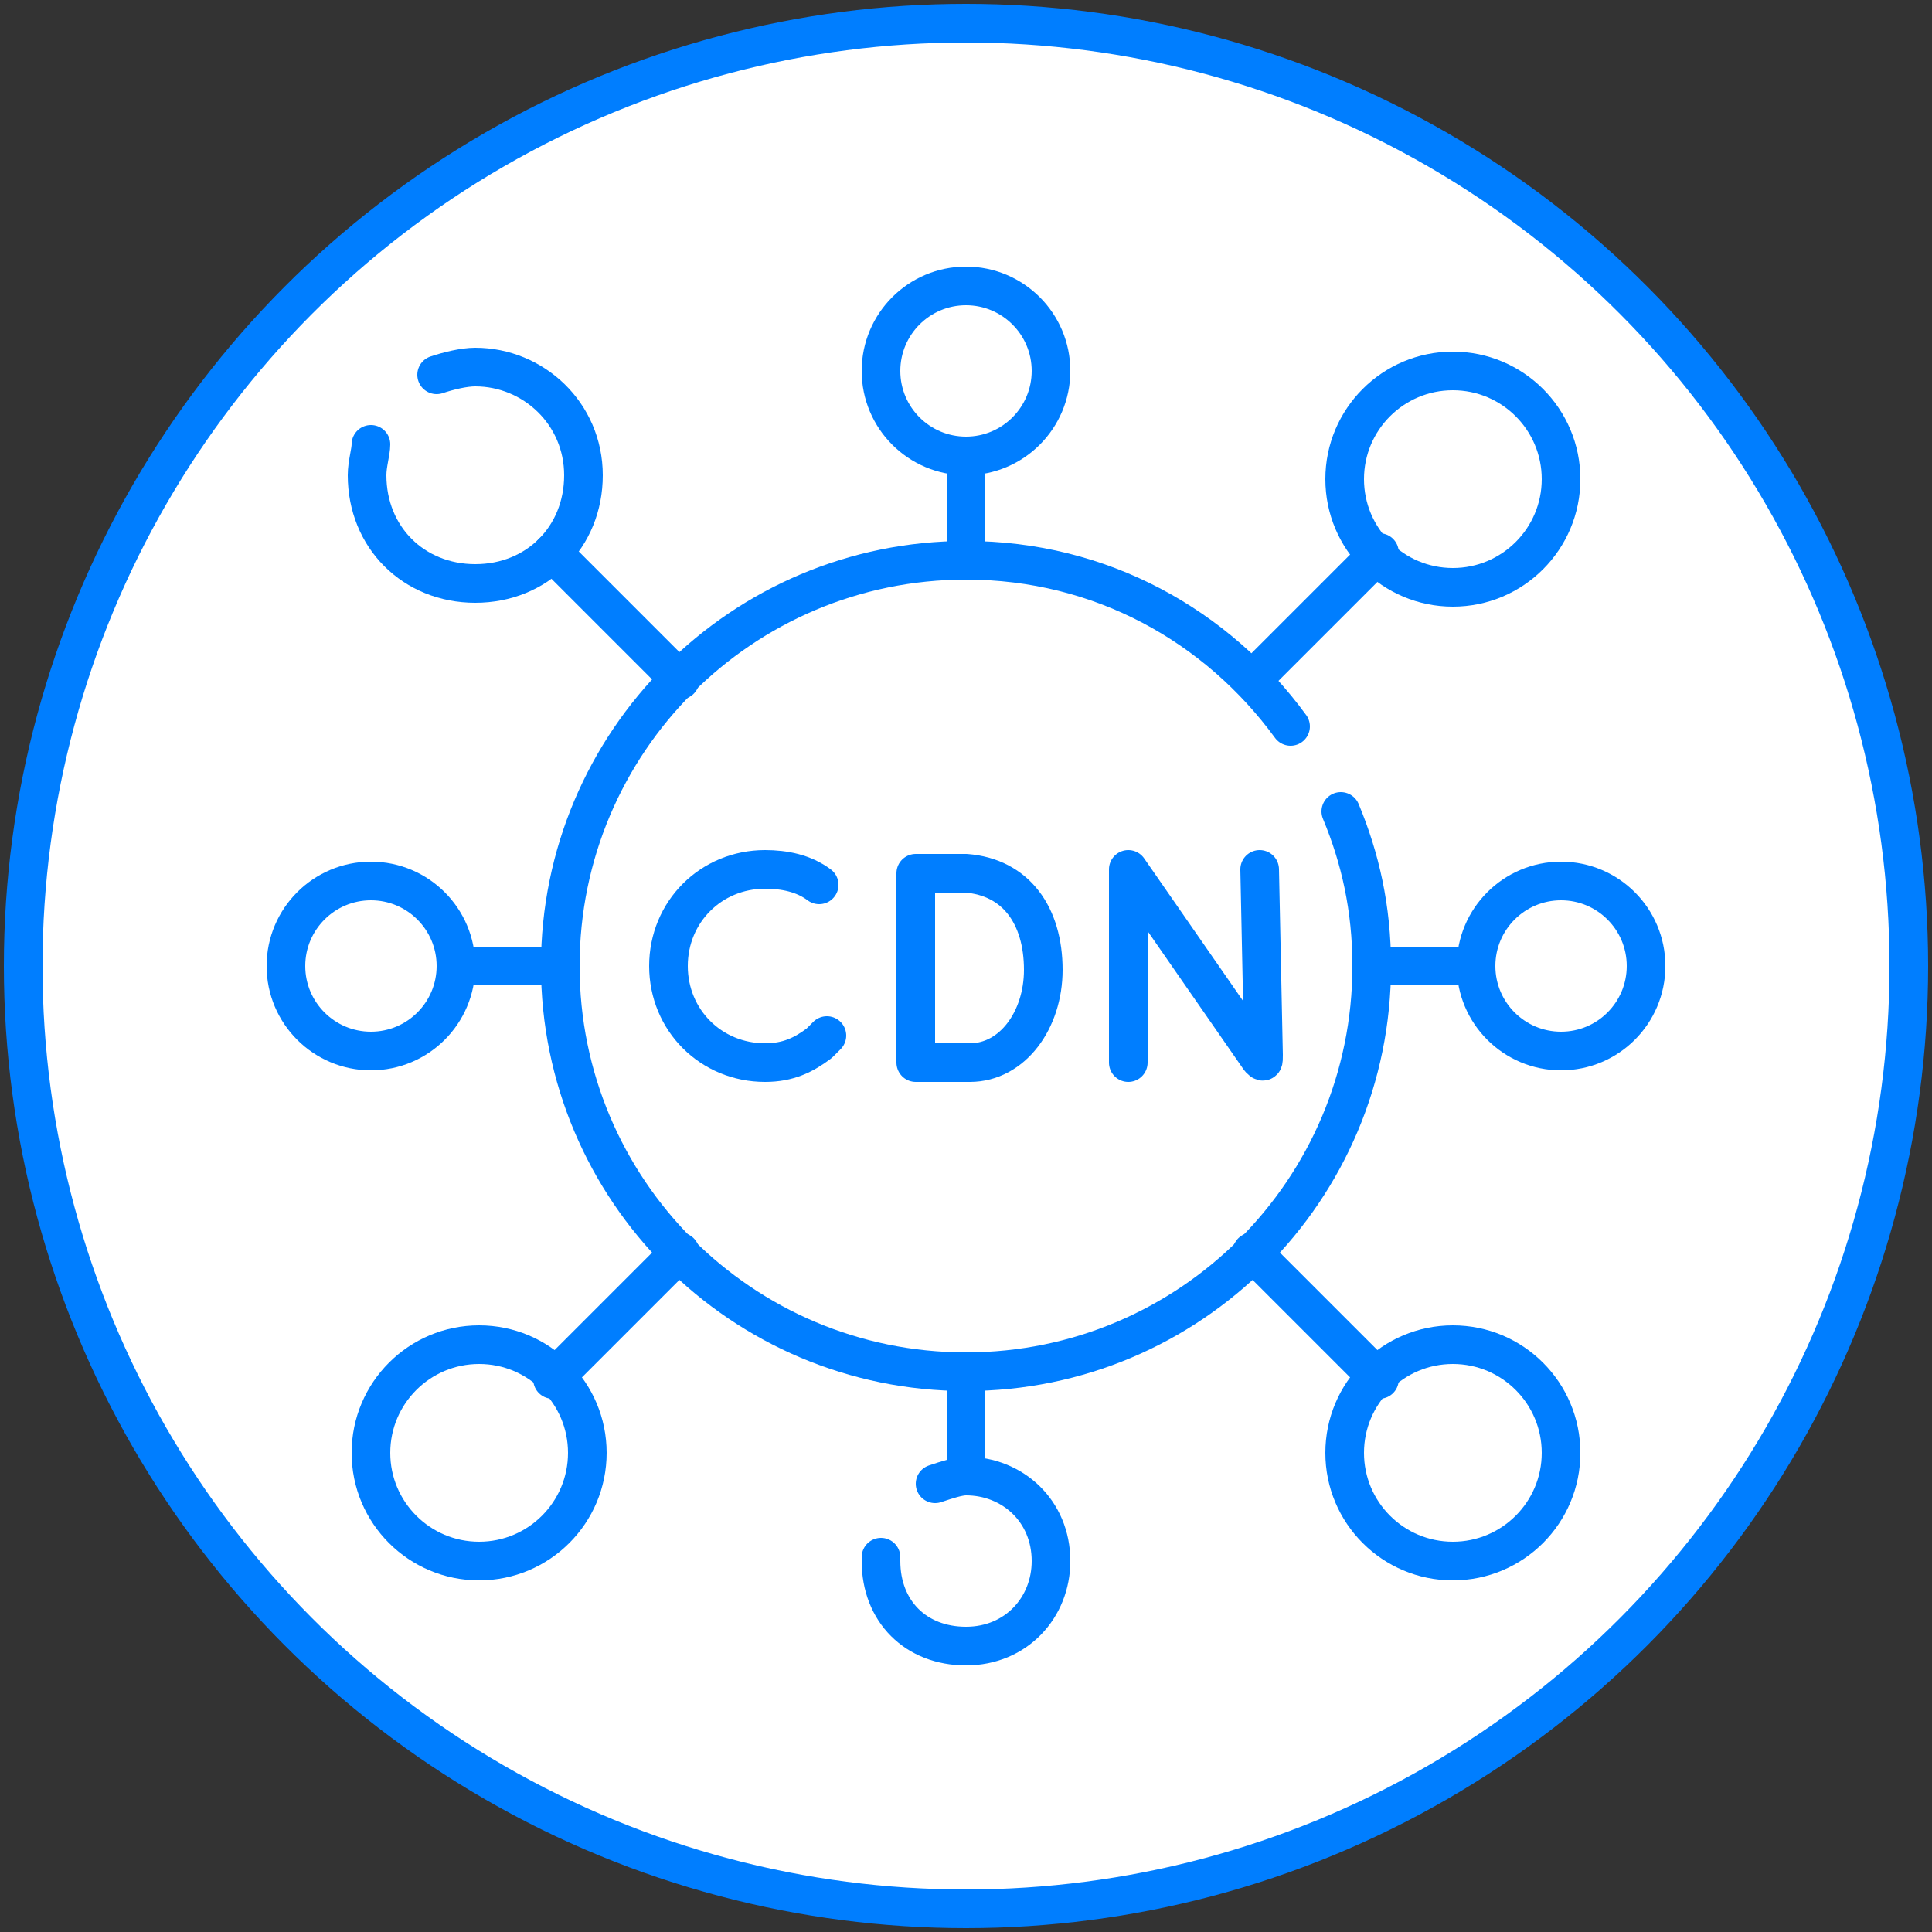 <?xml version="1.0" encoding="utf-8"?>
<!-- Generator: Adobe Illustrator 27.3.1, SVG Export Plug-In . SVG Version: 6.00 Build 0)  -->
<svg version="1.1" id="Layer_1" xmlns="http://www.w3.org/2000/svg" xmlns:xlink="http://www.w3.org/1999/xlink" x="0px" y="0px"
	 viewBox="0 0 50 50" style="enable-background:new 0 0 50 50;" xml:space="preserve">
<rect x="0" y="0" width="50" height="50" fill="#333333" stroke="none"/>
<style type="text/css">
	.st0{fill:#FFFFFF;stroke:#007EFF;stroke-miterlimit:10;}
	.st1{fill:none;stroke:#007EFF;stroke-linecap:round;stroke-linejoin:round;stroke-miterlimit:10;}
</style>
<circle class="st0" cx="25" cy="25" r="24.4"/>
<g>
	<path class="st1" d="M34.7,21c0.5,1.2,0.8,2.5,0.8,4c0,5.8-4.7,10.5-10.5,10.5S14.5,30.8,14.5,25S19.2,14.5,25,14.5
		c3.5,0,6.5,1.7,8.4,4.3"/>
	<circle class="st1" cx="25" cy="9.6" r="2.2"/>
	<line class="st1" x1="25" y1="11.8" x2="25" y2="14.5"/>
	<circle class="st1" cx="40.4" cy="25" r="2.2"/>
	<line class="st1" x1="38.2" y1="25" x2="35.5" y2="25"/>
	<path class="st1" d="M24.2,38.4c0.3-0.1,0.6-0.2,0.8-0.2c1.2,0,2.2,0.9,2.2,2.2c0,1.2-0.9,2.2-2.2,2.2c-1.3,0-2.2-0.9-2.2-2.2
		c0-0.1,0-0.1,0-0.1"/>
	<line class="st1" x1="25" y1="38.2" x2="25" y2="35.5"/>
	<circle class="st1" cx="9.6" cy="25" r="2.2"/>
	<line class="st1" x1="11.8" y1="25" x2="14.5" y2="25"/>
	<path class="st1" d="M11.3,9.7c0.3-0.1,0.7-0.2,1-0.2c1.5,0,2.8,1.2,2.8,2.8c0,1.6-1.2,2.8-2.8,2.8s-2.8-1.2-2.8-2.8
		c0-0.3,0.1-0.6,0.1-0.8"/>
	<line class="st1" x1="14.3" y1="14.3" x2="17.6" y2="17.6"/>
	<circle class="st1" cx="37.6" cy="12.4" r="2.8"/>
	<line class="st1" x1="35.7" y1="14.3" x2="32.4" y2="17.6"/>
	<circle class="st1" cx="37.6" cy="37.6" r="2.8"/>
	<line class="st1" x1="35.7" y1="35.7" x2="32.4" y2="32.4"/>
	<circle class="st1" cx="12.4" cy="37.6" r="2.8"/>
	<line class="st1" x1="14.3" y1="35.7" x2="17.6" y2="32.4"/>
	<g>
		<path class="st1" d="M27,25.1c0,1.3-0.8,2.4-1.9,2.4c-0.4,0-1.4,0-1.4,0v-4.9H25C26.3,22.7,27,23.7,27,25.1z"/>
	</g>
	<g>
		<path class="st1" d="M21.2,22.9c-0.4-0.3-0.9-0.4-1.4-0.4c-1.4,0-2.5,1.1-2.5,2.5c0,1.4,1.1,2.5,2.5,2.5c0.6,0,1-0.2,1.4-0.5
			c0.1-0.1,0.1-0.1,0.2-0.2"/>
	</g>
	<g>
		<path class="st1" d="M29.2,27.5v-5l3.4,4.9c0.1,0.1,0.1,0.1,0.1-0.1l-0.1-4.8"/>
	</g>
</g>
</svg>
